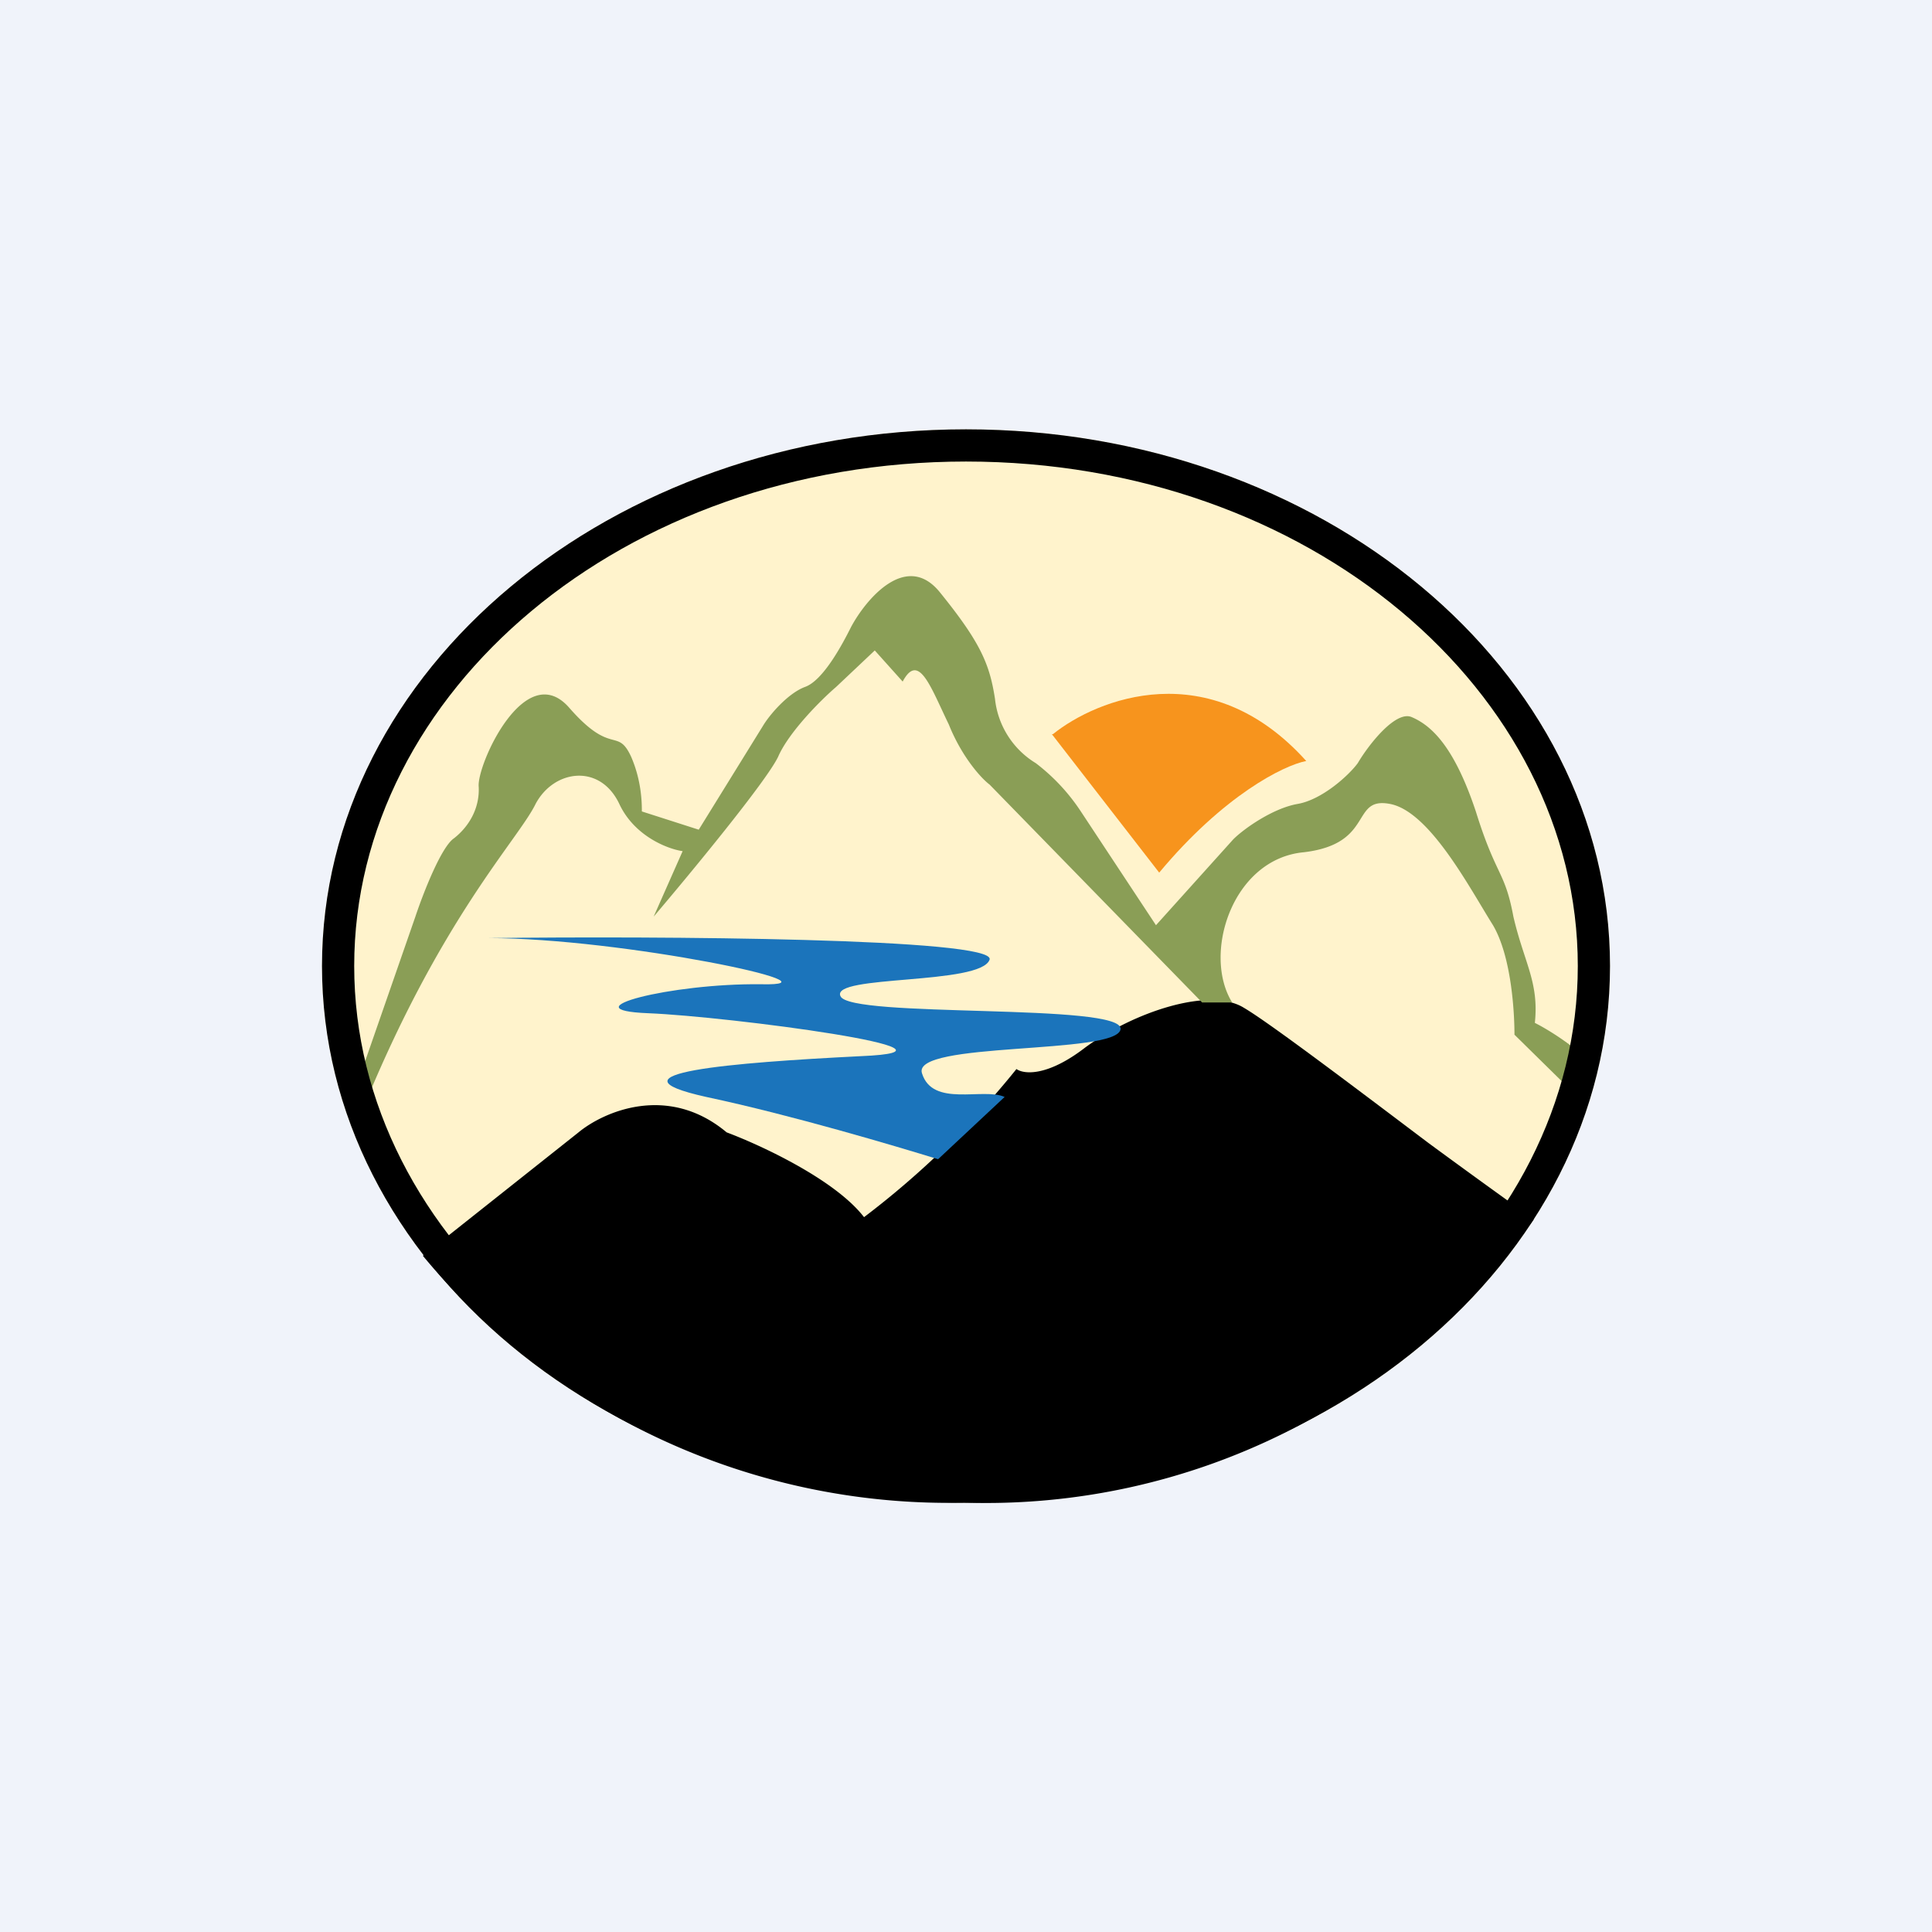<!-- by TradingView --><svg width="18" height="18" viewBox="0 0 18 18" xmlns="http://www.w3.org/2000/svg"><path fill="#F0F3FA" d="M0 0h18v18H0z"/><path d="M15 9c0 2.76-2.69 5-6 5s-6-2.24-6-5 2.69-5 6-5 6 2.24 6 5Z" fill="#FFF3CC"/><path d="m3.94 11.7 1.45-1.15c.23-.19.83-.46 1.38 0 .32.12 1.01.44 1.28.79a8.1 8.1 0 0 0 1.42-1.38c.07.05.29.07.64-.2.45-.33 1.16-.57 1.48-.37.24.14 1.11.8 1.72 1.26a92.3 92.3 0 0 0 .98.71A6.25 6.25 0 0 1 8.99 14a6.36 6.36 0 0 1-5.05-2.3Z"/><path d="m3.87 8.54-.57 1.64.07.18c.73-1.8 1.46-2.54 1.62-2.87.17-.32.6-.38.78 0 .14.3.45.42.59.44l-.27.61c.34-.4 1.05-1.26 1.16-1.49.1-.23.4-.53.54-.65l.36-.34.26.29c.15-.28.26.05.43.4.12.3.3.5.38.56l1.98 2.03h.28c-.28-.45 0-1.34.67-1.4.66-.08.43-.52.8-.45.37.07.74.78.96 1.13.17.29.2.8.2 1.02l.62.61.09-.31c-.04-.12-.36-.33-.52-.41.04-.38-.1-.56-.2-.99-.08-.43-.16-.37-.35-.98-.2-.6-.41-.8-.6-.88-.15-.06-.4.26-.5.43-.08.11-.33.34-.56.38-.23.04-.5.23-.6.33l-.72.8-.7-1.06a1.83 1.83 0 0 0-.42-.45.8.8 0 0 1-.38-.6c-.05-.32-.13-.52-.52-1-.31-.37-.68.07-.82.33-.08.16-.26.5-.43.56-.16.06-.33.26-.39.36l-.6.97-.53-.17c0-.07 0-.28-.1-.51-.13-.28-.18 0-.58-.46-.41-.46-.86.54-.84.74.01.2-.09.37-.23.48-.12.08-.29.52-.36.73Z" fill="#8A9E56"/><path d="m9.8 6.84 1 1.29c.6-.72 1.16-1 1.37-1.04-.9-1-1.95-.58-2.36-.25Z" fill="#F7941D"/><path d="M9.22 8.94c.06-.2-3.09-.22-4.67-.2 1.24 0 3.38.45 2.54.43-.84-.01-1.81.24-1.05.27.75.03 3.18.35 1.98.4-1.2.06-2.43.16-1.44.38.8.17 1.77.46 2.16.58l.62-.58c-.2-.09-.67.1-.77-.22-.1-.3 1.81-.17 1.85-.41.04-.25-2.53-.1-2.61-.31-.09-.2 1.31-.1 1.39-.34Z" fill="#1B74BB"/><path fill-rule="evenodd" d="M9 13.7c3.2 0 5.7-2.15 5.7-4.7 0-2.55-2.5-4.7-5.7-4.7S3.3 6.45 3.3 9c0 2.55 2.5 4.7 5.7 4.7Zm0 .3c3.31 0 6-2.24 6-5s-2.69-5-6-5-6 2.24-6 5 2.69 5 6 5Z"/></svg>